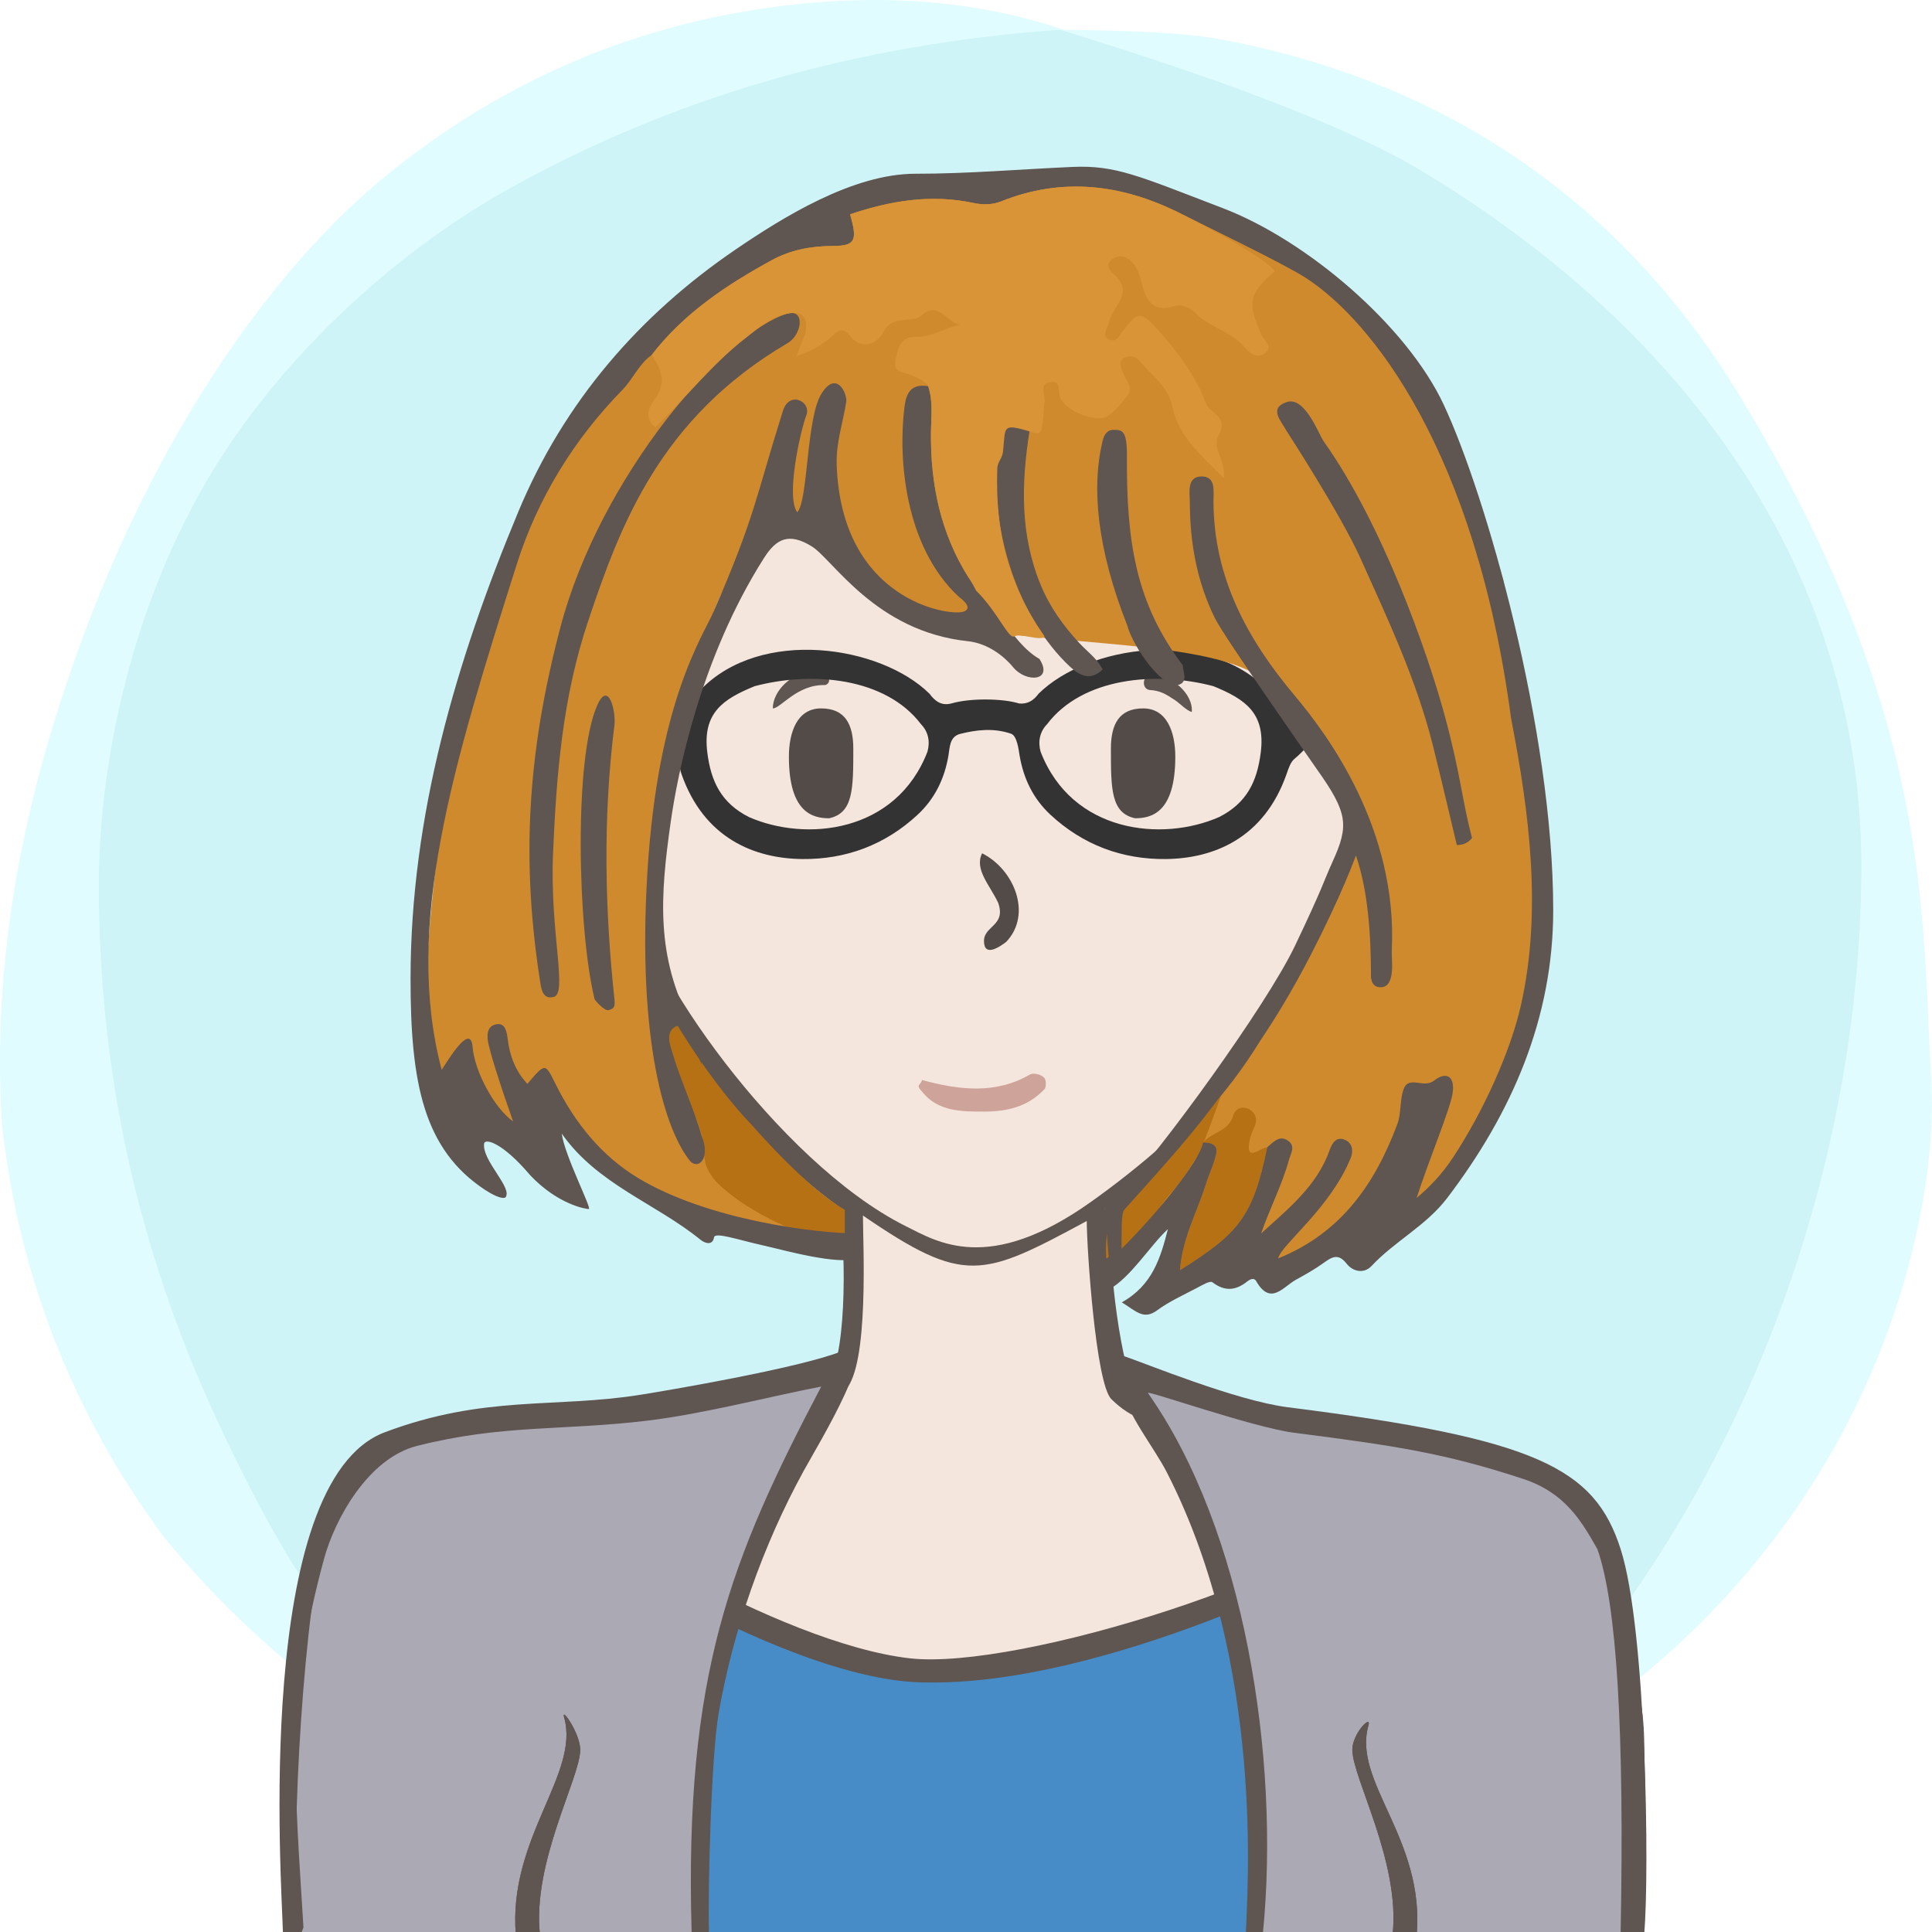 <?xml version="1.0" encoding="UTF-8"?><svg width="240" height="240" viewBox="0 0 240 240" version="1.1" xmlns="http://www.w3.org/2000/svg" xmlns:xlink="http://www.w3.org/1999/xlink"><defs><path id="bg-layer-1" d="M239.919,134.308 C241.162,153.816 229.215,227.784 119.966,239.778 C107.376,240.801 91.116,238.421 73.512,229.716 L70.166,227.784 C48.166,217.709 32.063,205.380 20.226,190.756 C9.026,175.619 2.295,158.277 0.250,139.719 C-0.993,120.210 2.363,99.697 11.237,76.672 C20.110,53.648 33.526,33.512 48.192,21.632 C62.859,9.752 79.517,2.745 98.132,0.616 C110.542,-0.803 121.903,0.229 132.215,3.714 C141.256,3.779 147.637,4.153 151.360,4.836 C172.633,8.738 198.376,19.798 216.309,49.488 C240.530,89.588 238.676,114.799 239.919,134.308 Z"></path><path id="bg-layer-2" d="M131.682,3.697 C153.137,10.258 168.153,16.128 176.728,21.308 C212.772,43.078 231.222,74.142 231.222,107.547 C231.222,140.935 219.745,176.053 199.239,203.013 C194.350,209.441 186.113,217.023 174.529,225.761 C152.192,235.106 134.015,239.778 120,239.778 C105.985,239.778 88.750,235.544 68.294,227.074 C60.428,221.353 55.199,217.218 52.607,214.671 C39.783,202.071 33.301,189.660 27.998,178.611 C17.633,157.012 12.278,134.629 12.278,109.879 C12.278,96.555 15.529,77.178 25.631,59.817 C34.294,44.927 48.652,31.630 62.877,23.647 C83.417,12.120 106.352,5.470 131.682,3.697 Z"></path></defs><title>Beste Freundin gesucht</title><desc>Profilbild</desc><g id="beste-freundin-gesucht" stroke="none" stroke-width="1" fill="none" fill-rule="evenodd"><g fill="none" fill-rule="evenodd"><use fill="#E0FCFF" xlink:href="#bg-layer-1"></use><use fill="#CEF4F8" xlink:href="#bg-layer-2"></use></g><path d="M204.239,215.941 C203.891,200.941 193.503,185.068 175.905,181.120 C158.308,177.171 142.239,174.941 140.711,171.961 C139.183,168.980 137.239,154.941 138.239,149.941 C149.731,142.039 161.239,128.941 167.466,115.759 C172.494,112.941 175.264,105.123 177.239,97.941 C179.215,90.759 178.060,83.439 172.494,83.439 L170.239,83.439 C170.239,83.439 169.035,73.328 167.239,67.941 C157.239,42.941 134.606,34.061 111.622,37.832 C98.694,40.346 77.146,52.555 73.017,75.720 C72.657,78.413 72.298,84.337 72.298,84.337 C72.298,84.337 69.964,83.800 68.887,84.337 C63.239,86.941 65.239,94.941 66.239,98.941 C68.574,105.820 71.239,109.941 76.787,114.862 C83.239,126.941 91.311,140.604 104.239,149.941 C105.239,155.941 105.049,169.903 102.644,171.422 C100.239,172.941 81.859,175.863 64.239,179.941 C46.620,184.019 35.778,196.163 35.239,213.941 C34.701,231.719 35.239,239.941 35.239,239.941 L201.239,239.941 L204.239,239.941 C204.239,239.941 204.588,230.941 204.239,215.941 Z" fill="#5F5551"></path><path d="M178,184.678 C147,176.356 143,178.678 138.056,173.804 C136.106,171.881 135,154.910 135,151.678 C122,158.678 119.866,159.678 107.197,151 C107.197,154.412 108,169.678 105,172.678 C102,175.678 57,181.322 48,191 C40.647,198.907 38,207.406 38,217.678 C38,220.336 38,239.678 38,239.678 L169.291,239.792 L201,239.819 C201,239.819 209,193 178,184.678 Z" fill="#f5e6dd"></path><path d="M79.505,112.314 C70.505,110.386 66.505,94.314 68.505,88.314 C69.505,85.607 75.616,87.582 75.616,87.582 C75.616,87.582 75.725,70.427 83.505,60.314 C93.505,47.314 108.108,40 122.841,40 C134.505,40 141.654,43.413 150.505,49.314 C168.505,61.314 168.809,87.942 168.809,87.942 C168.809,87.942 171.148,87.176 172.580,87.044 C180.505,86.314 172.580,112.314 165.936,113.261 C159.505,128.314 148.169,140.314 135.505,149.314 C122.841,158.314 116.505,154.314 112.505,152.314 C96.505,144.314 79.505,119.314 79.505,112.314 Z" fill="#f5e6dd"></path><path d="M67.087,240.446 C66.087,231.446 72.087,220.943 72.087,217.446 C72.087,215.446 69.667,211.976 70.087,213.446 C72.087,220.446 63.087,228.446 64.087,240.446 L67.087,240.446 Z" fill="#5F5551"></path><path d="M171.078,240.446 C170.078,231.446 176.078,220.943 176.078,217.446 C176.078,215.446 173.658,212.976 174.078,214.446 C176.078,221.446 167.078,228.446 168.078,240.446 L171.078,240.446 Z" fill="#5F5551" transform="translate(172.039, 227.223) scale(-1, 1) translate(-172.039, -227.223) "></path><path d="M141,101.648 C138,101 138,98 138,93 C138,90 139,88 142,88 C145,88 146,91 146,94 C146,101 143,101.648 141,101.648 Z" fill="#534B48"></path><path d="M101,101.648 C98,101 98,98 98,93 C98,90 99,88 102,88 C105,88 106,91 106,94 C106,101 103,101.648 101,101.648 Z" fill="#534B48" transform="translate(102.000, 94.824) scale(-1, 1) translate(-102.000, -94.824) "></path><path d="M128.004,133.448 C128.363,133.267 129.261,133.448 129.620,133.807 C129.980,133.985 129.980,134.883 129.800,135.244 C127.645,137.576 124.944,138.084 122.222,138.084 C119.500,138.084 116.512,138.115 114.537,135.603 C113.687,134.698 114.358,134.883 114.537,134.165 C119.206,135.422 123.695,135.960 128.004,133.448 Z" fill="#CEA39A"></path><path d="M125,117 C124.252,117.573 122.234,119 122.234,116.888 C122.234,115 125,115 124,112.162 C123,110 121,108 122,106 C126,108 128.252,113.573 125,117 Z" fill="#534B48"></path><path d="M100.973,83.320 C101.710,83.254 102.321,83.442 102.719,83.848 C103.146,84.288 103.098,84.947 102.499,85.101 C99,85.000 96.984,88.001 96,88.000 C96.014,85.769 98.380,83.547 100.973,83.320 Z" fill="#5F5551"></path><path d="M142.774,85.917 C141.701,85.858 141.721,84.008 142.907,84.035 C145.299,83.758 148.242,85.917 148.242,88.175 C147.625,88.098 146.613,87.211 146.076,86.920 C144.803,86.229 144.124,85.876 142.774,85.917 Z" fill="#5F5551" transform="translate(145.117, 86.093) rotate(5.000) translate(-145.117, -86.093) "></path><g><path d="M64,183 C56,186 32,188 38,240 L201,240 C205,209.333 197.333,190.667 178,184 C160,197.333 141.667,205 123,207 C104.333,209 84.667,201 64,183 Z" fill="#478cc7"></path><path d="M166.855,179.925 C170.281,180.070 171.414,182.932 173.478,184.631 C165.314,194.498 126.758,207.427 113.203,206.118 C96.941,204.549 69.532,188.268 68.785,185.079 C68.803,183.434 70.641,183.286 72.107,182.396 C73.061,181.815 74.456,181.469 74.291,179.880 C73.258,179.084 61.050,182.407 61.809,184.012 C63.936,188.502 97.258,209.397 115.255,209.083 C136.836,209.130 167.178,193.941 175.309,187.973 C178.334,185.753 178.756,184.504 176.846,181.260 C173.401,180.249 169.754,179.875 166.855,179.925 Z" fill="#5F5551" transform="translate(119.888, 194.423) rotate(1.000) translate(-119.888, -194.423) "></path><path d="M40.494,189.983 C46.106,170.088 82.406,175.581 103.963,171.176 C88.311,188.736 87,233.500 87,240 L37,240 C36.064,227.162 37.830,199.428 40.494,189.983 Z" fill="#AAA9B4"></path><path d="M89.268,212.860 C91.038,202.632 94.737,191.999 99.868,182.661 C101.739,179.264 109.996,165.738 104.537,167.872 C99.078,170.006 82.594,172.782 79.598,173.258 C68.779,174.974 60.238,173.258 47.823,177.912 C31.443,184.052 35,234 35.141,239.939 C35.236,243.898 36.087,243.730 37.696,239.434 C36.628,221.764 35.440,211.239 40.259,193.625 C41.629,188.611 45.776,181.153 51.772,179.625 C62.334,176.931 69.851,177.750 80.385,176.482 C87.460,175.630 95.602,173.475 102.017,172.245 C90.769,193.625 85,208 85.915,240.009 C85.996,242.843 86.716,242.806 88.075,239.898 C87.924,234.928 88.334,218.292 89.268,212.860 Z" fill="#5F5551"></path><path d="M203,240 C202.415,245.435 153.790,251.934 156,240 C161,213 141,172 141,172 C158,177 187.170,177.891 196.349,186.997 C202.627,193.224 203.361,236.650 203,240 Z" fill="#AAA9B4"></path><path d="M145,183 C143.291,179.652 140.115,175.928 139.249,172.201 C139.249,167.201 136.249,167.330 139.249,168.330 C142.249,169.330 153.489,173.994 160,174.817 C190.935,178.725 198.085,182.353 201.320,192.434 C204.556,202.515 204.892,233.028 204.258,240.062 C204.258,241.997 203.279,242.009 201.320,240.098 C201.804,215.080 200.840,199.192 198.429,192.434 C196.429,188.894 194.391,185.416 189.183,183.705 C179.496,180.524 173.381,179.601 160.747,177.980 C155.605,177.321 142.281,172.596 142.600,173.049 C154.600,190.049 159.026,218.401 156.890,240.062 C156.587,243.139 155.880,243.151 154.769,240.098 C154.890,235.521 157.249,207 145,183 Z" fill="#5F5551"></path><path d="M67.078,240.353 C66.078,231.353 72.078,220.850 72.078,217.353 C72.078,215.353 69.658,211.883 70.078,213.353 C72.078,220.353 63.078,228.353 64.078,240.353 L67.078,240.353 Z" fill="#5F5551"></path><path d="M171.069,240.353 C170.069,231.353 176.069,220.850 176.069,217.353 C176.069,215.353 173.649,212.883 174.069,214.353 C176.069,221.353 167.069,228.353 168.069,240.353 L171.069,240.353 Z" fill="#5F5551" transform="translate(172.030, 227.130) scale(-1, 1) translate(-172.030, -227.130) "></path><path d="M67.078,240.353 C66.078,231.353 72.078,220.850 72.078,217.353 C72.078,215.353 69.658,211.883 70.078,213.353 C72.078,220.353 63.078,228.353 64.078,240.353 L67.078,240.353 Z" fill="#5F5551"></path><path d="M171.069,240.353 C170.069,231.353 176.069,220.850 176.069,217.353 C176.069,215.353 173.649,212.883 174.069,214.353 C176.069,221.353 167.069,228.353 168.069,240.353 L171.069,240.353 Z" fill="#5F5551" transform="translate(172.030, 227.130) scale(-1, 1) translate(-172.030, -227.130) "></path></g><g><path d="M151.456,101.492 C144.385,104.608 133.165,103.486 129.264,93.370 C128.918,92.112 129.165,90.894 130.073,89.960 C134.473,84.162 143.575,83.351 150.716,85.234 C154.671,86.842 157.239,88.565 156.613,93.500 C156.159,97.076 154.885,99.749 151.456,101.492 Z M93.023,101.492 C89.593,99.749 88.320,97.076 87.867,93.500 C87.240,88.565 89.808,86.842 93.763,85.234 C100.904,83.351 110.006,84.162 114.406,89.960 C115.315,90.894 115.561,92.112 115.215,93.370 C111.315,103.486 100.094,104.608 93.023,101.492 Z M163.299,85.661 C161.576,87.332 158.598,86.886 157.452,85.694 C149.954,77.907 135.072,80.184 129.012,86.180 C128.369,87.049 127.655,87.476 126.612,87.392 C124.519,86.741 120.509,86.720 118.258,87.365 C117.005,87.725 116.191,87.159 115.467,86.180 C109.408,80.184 94.525,77.907 87.027,85.694 C85.881,86.886 83.974,87.335 81.180,85.661 C78.387,83.987 74.179,81.696 73.333,80.176 C73.333,81.290 72.672,82.611 72.625,83.049 C72.873,86.235 81.532,91.779 83.715,93.500 C84.232,93.908 84.421,95.483 84.649,96.135 C87.461,104.172 93.748,106.646 99.646,106.713 C105.084,106.774 109.968,104.951 114.001,101.198 C116.125,99.221 117.334,96.726 117.820,93.854 C117.996,92.816 117.948,91.495 119.304,91.158 C121.193,90.690 123.377,90.377 125.600,91.146 C126.347,91.404 126.539,93.141 126.659,93.854 C127.145,96.726 128.355,99.221 130.478,101.198 C134.510,104.951 139.395,106.774 144.834,106.713 C150.731,106.646 157.018,104.172 159.830,96.135 C160.058,95.483 160.312,94.651 160.829,94.243 C162.609,92.840 169.771,84.482 170.472,83.586 C170.472,83.586 170.491,80.138 169.654,80.719 C168.660,81.408 167.440,82.303 166.309,83.173 C165.049,84.143 163.900,85.080 163.299,85.661 Z" fill="#333333"></path></g><g stroke="none" stroke-width="1" fill="none" fill-rule="evenodd"><g><g transform="translate(51.000, 20.000)"><path d="M3.672,114.672 L7.381,109.625 C7.381,109.625 8.243,119.408 16.253,124.354 C16.359,124.561 16.479,116.842 16.479,116.842 C16.479,116.842 26.433,126.807 32.156,129.249 C37.880,131.690 54.026,134.928 54.026,134.928 C53.869,135.208 53.808,130.290 53.808,130.290 C53.808,130.290 43.421,124.000 33.088,107.460 C32.058,105.813 33.105,103.571 32.156,101.700 C29.332,86.148 32.117,64.361 35.377,64.448 C35.825,64.460 37.305,47.875 46.657,46.572 C52.087,45.816 59.062,56.442 66,57.637 C84.321,60.792 104.161,59.245 107.942,66.691 C108.561,67.908 113.011,72.206 115.824,77.937 C118.638,83.668 110.929,94.078 109.276,100.567 C105.329,116.058 86.160,129.891 86.214,129.893 C86.268,129.894 87.003,137.602 87.003,137.602 C87.003,137.602 98.143,127.987 98.296,125.756 C98.551,126.382 95.493,138.432 92.606,140.402 C89.719,142.372 102.239,136.122 102.239,136.122 L103.972,137.442 L107.942,138.615 C107.942,138.615 115.271,134.937 115.877,134.077 C116.483,133.217 118.261,136.167 118.261,136.167 C118.261,136.167 128.926,128.613 132.138,121.642 C135.350,114.672 140.856,102.582 140.856,93.271 C140.856,83.960 138.148,66.180 135.764,52.110 C135.758,51.953 127.676,25.270 115.824,16.061 C103.972,6.851 86.168,1.677 83.674,1.677 C81.180,1.677 75.248,3.003 72.487,3.609 C69.727,4.214 59.899,2.130 55.317,4.163 C50.735,6.197 39.728,12.622 33.763,17.618 C27.798,22.614 10.865,38.882 4.963,74.996 C-0.939,111.111 3.672,114.672 3.672,114.672 Z" fill="#d08a2e">"></path><path d="M98.451,121.917 C99.537,120.629 101.626,120.562 102.196,118.564 C102.446,117.684 103.392,117.285 104.313,117.880 C104.980,118.307 105.195,118.999 104.911,119.783 C104.712,120.328 104.417,120.848 104.290,121.410 C103.560,124.581 105.473,122.605 106.418,122.518 C104.636,131.231 102.822,133.227 95.580,137.793 C95.871,133.772 97.741,130.530 98.814,127.065 C99.201,125.814 99.810,124.620 100.079,123.349 C100.327,122.163 99.410,121.919 98.451,121.917" fill="#b77115"></path><path d="M25.325,104.103 C25.433,105.119 25.260,105.304 24.604,105.479 C24.074,105.620 22.893,104.251 22.857,104.103 C20.757,95.541 20.258,74.209 23.193,67.604 C24.604,64.430 25.537,68.423 25.325,70.104 C23.861,81.720 24.161,93.206 25.325,104.103 Z" fill="#5F5551"></path><path d="M89.241,128.021 C89.966,127.093 100.083,116.062 101.432,113.627 C102.030,112.550 98.379,122.622 97.959,123.226 C97.731,123.554 96.070,126.437 94.710,127.905 C92.514,130.278 90.971,134.079 86.417,136.323 C86.335,134.986 86.384,133.046 86.900,131.545 C87.419,130.032 88.527,129.233 89.241,128.021" fill="#b77115"></path><path d="M37.345,126.004 C35.596,123.339 37.521,123.105 34.830,117.452 C32.139,111.799 31.007,107.526 32.940,107 C32.940,107 37.192,114.376 42.545,119.921 C42.967,120.385 49.195,127.567 53.948,130.286 L53.948,133.170 C53.375,134.078 49.801,133.312 49.089,133.170 C45.896,132.539 39.093,128.670 37.345,126.004 Z" fill="#b77115"></path><path d="M129.970,84.971 C128.983,80.856 128.030,76.729 127.003,72.622 C124.964,64.472 121.409,56.927 117.984,49.316 C115.517,43.832 108.787,33.478 108.787,33.478 C108.148,32.275 106.563,30.723 108.830,29.949 C111.097,29.176 112.805,33.938 113.432,34.822 C120.832,45.259 126.352,61.151 128.411,68.690 C130.470,76.230 130.534,79.011 131.857,84.109 C131.365,84.706 130.732,84.983 129.970,84.971 Z" fill="#5F5551"></path><path d="M81.895,62.796 C75.547,56.861 71.734,45.755 72.986,35.613 C73.360,32.589 75.931,30.117 76.884,33.584 C75.871,40.039 75.701,46.389 78.266,52.630 C79.417,55.427 81.088,57.740 83.083,59.889 C84.074,60.956 85.297,61.807 85.970,63.163 C84.477,64.618 83.147,63.967 81.895,62.796 Z" fill="#5F5551"></path><path d="M95.566,65.016 C93.598,65.852 89.785,60.473 89.019,57.660 C85.215,48.004 84.601,40.438 85.960,34.802 C86.131,34.092 86.479,33.373 87.373,33.395 C88.370,33.419 89.019,33.395 88.994,36.728 C88.918,47.184 90.080,54.952 95.917,62.620 C95.977,63.453 96.535,64.604 95.566,65.016 Z" fill="#5F5551"></path><path d="M46.780,18.969 C49.105,18.306 48.605,21.671 46.780,22.659 C30.965,31.959 26.041,45.274 22.063,57.147 C18.894,66.606 18.120,76.134 17.702,86.028 C17.283,95.921 19.620,103.662 17.702,103.852 C16.568,104.129 16.278,103.088 16.142,102.225 C13.765,87.240 14.408,73.834 18.634,57.854 C23.576,39.168 39.005,21.336 46.780,18.969 Z" fill="#5F5551"></path><path d="M69.309,51.731 C72.328,54.303 74.567,59.823 78.124,61.856 C79.902,64.630 76.492,64.842 74.883,62.914 C73.275,60.986 71.205,59.860 69.215,59.650 C57.762,58.442 52.459,49.485 49.836,47.871 C47.022,46.139 45.452,46.890 43.923,49.292 C35.924,61.856 33.144,76.344 32.323,82.077 C30.978,91.482 30.514,98.750 34.787,107.035 C35.893,109.178 36.160,112.242 36.160,112.242 C36.160,112.242 34.182,106.794 32.904,107.527 C31.496,108.333 32.368,110.145 32.642,111.121 C33.394,113.805 35.398,118.209 36.160,121.121 C37.272,123.792 35.856,125.301 34.787,124.301 C31.655,120.542 28.121,109.376 29.428,88.260 C30.736,67.143 36.254,59.164 37.641,55.986 C42.854,44.042 42.904,41.668 46.258,31.035 C47.065,28.479 49.836,29.890 49.162,31.609 C48.487,33.329 46.572,41.650 48.033,43.634 C49.406,42.223 49.143,31.958 51.039,28.914 C52.936,25.869 54.270,28.971 54.126,29.890 C53.721,32.494 52.847,35.004 52.936,37.705 C53.495,54.586 66.904,56.584 68.675,55.986 C70.109,55.501 68.122,54.151 68.124,54.153 C61.346,47.871 60.572,36.905 61.346,30.629 C61.589,28.651 62.263,27.664 64.300,27.969 C64.929,29.832 64.670,31.758 64.649,33.656 C64.574,40.116 65.822,46.208 69.309,51.731 Z" fill="#5F5551"></path><path d="M98.451,121.917 C99.409,121.919 100.328,122.162 100.078,123.348 C99.809,124.620 99.202,125.815 98.813,127.064 C97.741,130.529 95.870,133.771 95.581,137.792 C102.821,133.227 104.635,131.230 106.418,122.519 C107.193,121.878 107.961,120.926 109.052,121.738 C109.953,122.408 109.340,123.292 109.106,124.131 C108.236,127.259 106.724,130.143 105.657,133.227 C109.033,130.150 112.608,127.332 114.183,122.837 C114.478,121.995 115.025,121.130 116.089,121.599 C117.040,122.017 117.129,123.024 116.778,123.878 C114.183,130.191 108.125,134.634 107.780,136.324 C115.642,133.151 119.824,127.014 122.578,119.651 C123.078,118.314 122.875,116.712 123.340,115.353 C123.971,113.512 125.827,115.265 127.127,114.249 C128.740,112.988 129.773,113.787 129.440,115.855 C129.113,117.870 126.490,124.131 124.978,128.808 C126.490,127.555 128.081,125.930 129.440,123.878 C133.288,118.069 136.650,110.565 137.932,104.892 C140.572,93.205 138.987,81.004 136.715,69.249 C132.281,36.007 119.369,19.739 111.140,14.474 C108.399,12.721 98.469,7.932 95.616,6.501 C88.408,2.889 81.016,1.957 73.371,5.013 C72.267,5.454 71.071,5.458 69.935,5.214 C64.666,4.086 59.601,4.933 54.599,6.625 C55.537,9.884 55.271,10.551 52.422,10.557 C49.726,10.561 47.176,11.061 44.877,12.315 C39.261,15.386 33.949,18.909 29.949,24.101 C28.366,25.215 27.656,27.061 26.315,28.433 C20.296,34.591 15.800,41.878 13.198,50.082 C5.327,74.903 -0.888,94.923 3.866,112.899 C4.523,111.960 7.438,106.906 7.706,110.041 C7.973,113.176 10.413,117.637 12.739,119.314 C12.057,117.316 11.524,115.836 11.048,114.340 C10.556,112.806 10.050,111.274 9.684,109.709 C9.445,108.692 9.439,107.406 10.730,107.225 C11.788,107.078 11.965,108.229 12.074,109.118 C12.333,111.209 13.053,113.083 14.512,114.639 C16.769,111.999 16.705,112.031 18.021,114.674 C20.412,119.480 23.717,123.595 28.288,126.350 C36.868,131.522 50.267,133.227 55.618,133.227 C55.811,133.881 56.323,136.091 55.618,136.324 C53.012,137.184 46.471,135.311 43.837,134.719 C40.491,133.967 37.813,133.011 37.695,133.721 C37.533,134.701 36.640,134.511 36.014,134.002 C30.429,129.468 23.207,127.129 18.783,120.822 C19.116,123.486 22.561,130.191 22.148,130.191 C21.736,130.191 18.282,129.617 14.843,125.971 C11.415,121.917 9.256,121.381 9.138,122.051 C8.847,124.170 12.763,127.600 11.780,128.756 C11.279,129.001 10.037,128.323 9.284,127.830 C1.595,122.794 -0.004,114.507 -0.000,101.581 C0.004,81.319 5.665,62.095 13.395,43.550 C19.080,29.911 28.418,19.123 40.464,10.936 C46.193,7.043 54.911,1.584 62.700,1.584 C69.275,1.584 75.693,1.026 82.188,0.738 C87.612,0.498 90.395,1.840 100.877,5.847 C111.359,9.854 123.725,20.434 128.325,30.234 C133.571,41.410 141.946,70.625 141.946,93.066 C141.946,106.509 136.806,118.253 128.786,128.808 C126.167,132.258 122.271,134.173 119.369,137.272 C118.467,138.233 117.096,138.019 116.270,136.965 C115.212,135.610 114.392,136.190 113.364,136.926 C112.299,137.688 111.150,138.337 110.001,138.965 C108.404,139.835 106.842,142.260 105.054,139.155 C104.764,138.653 104.245,138.945 103.929,139.194 C102.500,140.328 101.154,140.458 99.609,139.287 C99.305,139.057 98.301,139.668 97.673,139.997 C96.003,140.878 94.254,141.663 92.741,142.773 C91.061,144.003 90.168,142.906 88.356,141.780 C92.199,139.642 93.176,136.196 94.084,132.680 C91.859,134.740 89.484,138.668 86.762,140.189 C86.562,137.884 86.762,136.602 86.762,136.602 C86.611,134.674 86.279,130.428 86.149,129.650 C86.149,129.650 87.281,129.108 88.098,128.267 C93.012,123.205 106.290,104.987 109.859,97.505 C113.428,90.023 113.365,89.620 114.557,86.999 C116.598,82.523 116.413,80.947 112.619,75.603 C111.710,74.268 101.105,59.184 99.936,56.825 C97.666,52.241 96.810,47.365 96.804,42.329 C96.802,41.216 96.401,39.206 98.239,39.186 C100.055,39.163 99.741,40.974 99.743,42.251 C99.760,51.752 103.951,59.424 109.859,66.444 C113.936,71.290 122.666,83.051 121.888,98.128 C121.835,99.148 122.430,102.643 120.494,102.643 C119.153,102.643 119.304,101.054 119.304,101.054 C119.304,96.159 118.938,90.581 117.437,86.281 C117.390,86.369 115.810,90.935 111.631,99 C107.453,107.065 103.357,112.611 99.181,118.035 C96.623,121.358 94.237,124.093 88.669,130.271 C88.235,130.752 88.354,133.305 88.322,135.123 C92.533,130.964 97.963,124.372 98.451,121.917 Z" fill="#5F5551"></path><path d="M30.339,29.583 C31.883,27.534 31.152,25.848 29.949,24.101 C33.949,18.910 39.261,15.386 44.878,12.316 C47.176,11.060 49.726,10.560 52.422,10.556 C55.272,10.550 55.537,9.885 54.599,6.624 C59.601,4.933 64.666,4.085 69.935,5.215 C71.069,5.459 72.267,5.455 73.371,5.013 C81.017,1.956 88.408,2.888 95.616,6.502 C98.470,7.931 106.685,12.292 107.331,13.720 C104.151,16.456 103.907,17.559 105.669,21.569 C105.992,22.303 107.150,22.970 106.218,23.803 C105.237,24.677 104.230,23.879 103.587,23.119 C101.928,21.150 99.290,20.697 97.517,18.903 C96.816,18.193 95.852,17.709 94.735,18.057 C92.195,18.841 91.319,17.220 90.839,15.192 C90.594,14.162 90.265,13.198 89.537,12.458 C88.858,11.774 87.952,11.634 87.158,12.190 C86.306,12.787 86.777,13.584 87.306,14.030 C90.064,16.343 87.117,18.100 86.753,20.081 C86.607,20.870 85.635,21.686 86.887,22.214 C87.674,22.548 88.023,21.741 88.483,21.134 C90.310,18.721 90.697,18.607 92.724,20.844 C94.856,23.193 96.814,25.736 98.199,28.657 C98.569,29.441 98.796,30.447 99.413,30.929 C100.588,31.847 101.239,32.509 100.353,34.139 C99.538,35.637 101.237,37.078 101.044,39.404 C98.208,36.587 95.388,34.122 94.688,30.674 C94.112,27.846 92.057,26.722 90.622,24.876 C90.159,24.283 89.311,24.058 88.638,24.461 C87.821,24.952 88.246,25.688 88.526,26.376 C88.892,27.272 89.852,28.133 89.008,29.189 C88.285,30.090 87.554,31.085 86.607,31.683 C85.168,32.589 81.368,31.066 80.678,29.361 C80.385,28.638 80.895,27.324 79.587,27.450 C77.936,27.612 78.890,29.044 78.754,29.914 C78.575,31.066 78.655,32.273 78.363,33.386 C78.188,34.068 77.420,33.739 76.884,33.585 C73.379,32.544 73.939,33.068 73.595,36.119 C73.498,36.983 72.910,37.351 72.883,38.223 C72.642,46.174 74.204,52.549 78.754,59.044 C78.380,59.721 75.786,58.613 75.031,59.044 C74.276,59.475 73.033,56.131 70.254,53.366 C69.851,52.558 69.604,52.199 69.309,51.730 C65.823,46.207 64.575,40.116 64.647,33.656 C64.670,31.758 64.930,29.832 64.298,27.969 C63.775,27.192 62.930,26.935 62.140,26.580 C61.297,26.201 59.905,26.329 60.240,24.762 C60.544,23.335 60.825,21.756 62.809,21.849 C64.765,21.940 66.361,20.680 68.298,20.362 C66.639,20.068 65.598,17.367 63.539,19.133 C62.144,20.331 59.917,18.940 58.739,21.234 C58.005,22.667 56.09,23.684 54.472,21.593 C53.691,20.581 53.080,21.115 52.355,21.762 C51.187,22.803 49.855,23.597 47.946,24.229 C48.435,22.980 48.740,22.204 49.044,21.429 C49.324,19.635 48.955,18.527 46.780,18.970 C44.680,19.397 43.181,20.782 41.578,22.031 C37.428,25.262 34.192,29.443 30.416,33.063 C28.992,31.938 29.601,30.562 30.339,29.583 Z" fill="#da9438"></path></g></g></g></g></svg>